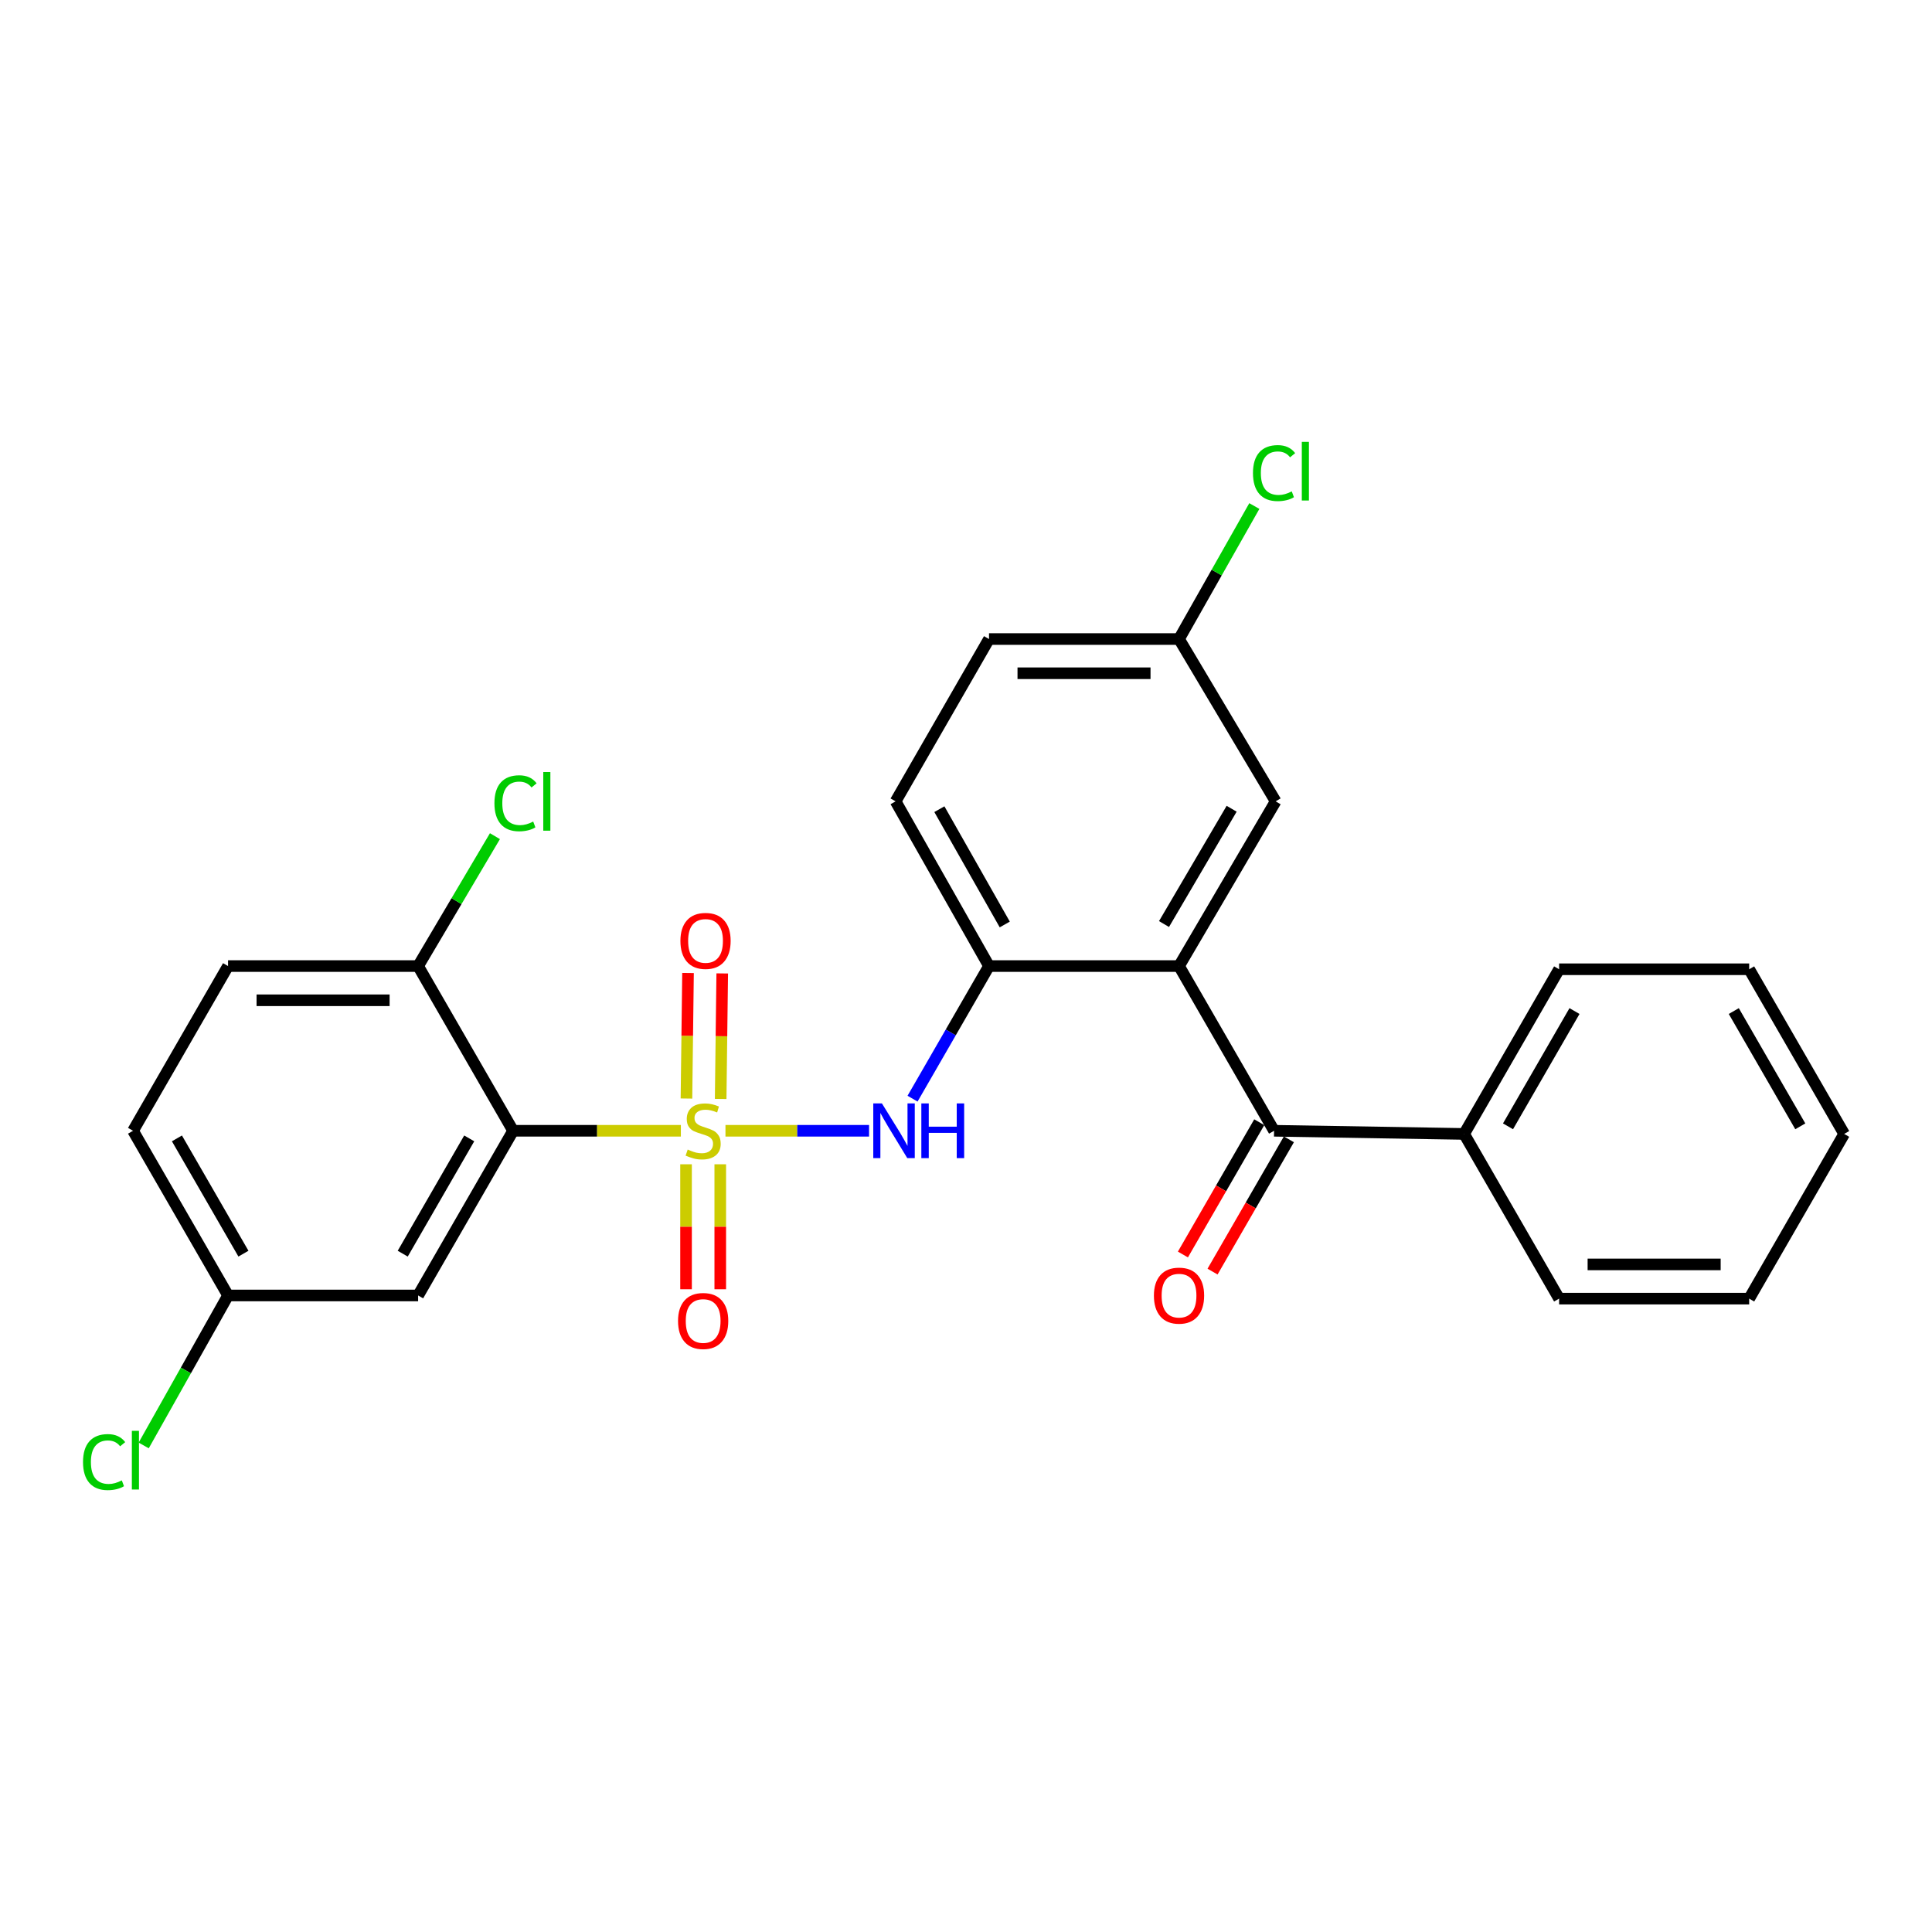 <?xml version='1.0' encoding='iso-8859-1'?>
<svg version='1.1' baseProfile='full'
              xmlns='http://www.w3.org/2000/svg'
                      xmlns:rdkit='http://www.rdkit.org/xml'
                      xmlns:xlink='http://www.w3.org/1999/xlink'
                  xml:space='preserve'
width='1000px' height='1000px' viewBox='0 0 1000 1000'>
<!-- END OF HEADER -->
<rect style='opacity:1.0;fill:#FFFFFF;stroke:none' width='1000' height='1000' x='0' y='0'> </rect>
<path class='bond-0' d='M 352.413,585.288 L 308.998,585.288' style='fill:none;fill-rule:evenodd;stroke:#CCCC00;stroke-width:6px;stroke-linecap:butt;stroke-linejoin:miter;stroke-opacity:1' />
<path class='bond-0' d='M 308.998,585.288 L 265.583,585.288' style='fill:none;fill-rule:evenodd;stroke:#000000;stroke-width:6px;stroke-linecap:butt;stroke-linejoin:miter;stroke-opacity:1' />
<path class='bond-2' d='M 375.502,585.288 L 412.663,585.288' style='fill:none;fill-rule:evenodd;stroke:#CCCC00;stroke-width:6px;stroke-linecap:butt;stroke-linejoin:miter;stroke-opacity:1' />
<path class='bond-2' d='M 412.663,585.288 L 449.824,585.288' style='fill:none;fill-rule:evenodd;stroke:#0000FF;stroke-width:6px;stroke-linecap:butt;stroke-linejoin:miter;stroke-opacity:1' />
<path class='bond-6' d='M 355.097,602.627 L 355.097,634.969' style='fill:none;fill-rule:evenodd;stroke:#CCCC00;stroke-width:6px;stroke-linecap:butt;stroke-linejoin:miter;stroke-opacity:1' />
<path class='bond-6' d='M 355.097,634.969 L 355.097,667.312' style='fill:none;fill-rule:evenodd;stroke:#FF0000;stroke-width:6px;stroke-linecap:butt;stroke-linejoin:miter;stroke-opacity:1' />
<path class='bond-6' d='M 372.807,602.627 L 372.807,634.969' style='fill:none;fill-rule:evenodd;stroke:#CCCC00;stroke-width:6px;stroke-linecap:butt;stroke-linejoin:miter;stroke-opacity:1' />
<path class='bond-6' d='M 372.807,634.969 L 372.807,667.312' style='fill:none;fill-rule:evenodd;stroke:#FF0000;stroke-width:6px;stroke-linecap:butt;stroke-linejoin:miter;stroke-opacity:1' />
<path class='bond-7' d='M 373.014,568.819 L 373.42,536.331' style='fill:none;fill-rule:evenodd;stroke:#CCCC00;stroke-width:6px;stroke-linecap:butt;stroke-linejoin:miter;stroke-opacity:1' />
<path class='bond-7' d='M 373.42,536.331 L 373.826,503.843' style='fill:none;fill-rule:evenodd;stroke:#FF0000;stroke-width:6px;stroke-linecap:butt;stroke-linejoin:miter;stroke-opacity:1' />
<path class='bond-7' d='M 355.305,568.598 L 355.712,536.11' style='fill:none;fill-rule:evenodd;stroke:#CCCC00;stroke-width:6px;stroke-linecap:butt;stroke-linejoin:miter;stroke-opacity:1' />
<path class='bond-7' d='M 355.712,536.11 L 356.118,503.622' style='fill:none;fill-rule:evenodd;stroke:#FF0000;stroke-width:6px;stroke-linecap:butt;stroke-linejoin:miter;stroke-opacity:1' />
<path class='bond-5' d='M 265.583,585.288 L 216.417,670.532' style='fill:none;fill-rule:evenodd;stroke:#000000;stroke-width:6px;stroke-linecap:butt;stroke-linejoin:miter;stroke-opacity:1' />
<path class='bond-5' d='M 242.866,589.226 L 208.451,648.898' style='fill:none;fill-rule:evenodd;stroke:#000000;stroke-width:6px;stroke-linecap:butt;stroke-linejoin:miter;stroke-opacity:1' />
<path class='bond-8' d='M 265.583,585.288 L 216.417,500.033' style='fill:none;fill-rule:evenodd;stroke:#000000;stroke-width:6px;stroke-linecap:butt;stroke-linejoin:miter;stroke-opacity:1' />
<path class='bond-1' d='M 610.261,500.033 L 511.911,500.033' style='fill:none;fill-rule:evenodd;stroke:#000000;stroke-width:6px;stroke-linecap:butt;stroke-linejoin:miter;stroke-opacity:1' />
<path class='bond-3' d='M 610.261,500.033 L 659.456,585.288' style='fill:none;fill-rule:evenodd;stroke:#000000;stroke-width:6px;stroke-linecap:butt;stroke-linejoin:miter;stroke-opacity:1' />
<path class='bond-9' d='M 610.261,500.033 L 660.272,414.779' style='fill:none;fill-rule:evenodd;stroke:#000000;stroke-width:6px;stroke-linecap:butt;stroke-linejoin:miter;stroke-opacity:1' />
<path class='bond-9' d='M 602.487,478.284 L 637.495,418.606' style='fill:none;fill-rule:evenodd;stroke:#000000;stroke-width:6px;stroke-linecap:butt;stroke-linejoin:miter;stroke-opacity:1' />
<path class='bond-4' d='M 472.33,568.667 L 492.12,534.35' style='fill:none;fill-rule:evenodd;stroke:#0000FF;stroke-width:6px;stroke-linecap:butt;stroke-linejoin:miter;stroke-opacity:1' />
<path class='bond-4' d='M 492.12,534.35 L 511.911,500.033' style='fill:none;fill-rule:evenodd;stroke:#000000;stroke-width:6px;stroke-linecap:butt;stroke-linejoin:miter;stroke-opacity:1' />
<path class='bond-10' d='M 651.786,580.862 L 632.031,615.094' style='fill:none;fill-rule:evenodd;stroke:#000000;stroke-width:6px;stroke-linecap:butt;stroke-linejoin:miter;stroke-opacity:1' />
<path class='bond-10' d='M 632.031,615.094 L 612.275,649.326' style='fill:none;fill-rule:evenodd;stroke:#FF0000;stroke-width:6px;stroke-linecap:butt;stroke-linejoin:miter;stroke-opacity:1' />
<path class='bond-10' d='M 667.125,589.714 L 647.37,623.946' style='fill:none;fill-rule:evenodd;stroke:#000000;stroke-width:6px;stroke-linecap:butt;stroke-linejoin:miter;stroke-opacity:1' />
<path class='bond-10' d='M 647.37,623.946 L 627.614,658.178' style='fill:none;fill-rule:evenodd;stroke:#FF0000;stroke-width:6px;stroke-linecap:butt;stroke-linejoin:miter;stroke-opacity:1' />
<path class='bond-11' d='M 659.456,585.288 L 757.825,586.921' style='fill:none;fill-rule:evenodd;stroke:#000000;stroke-width:6px;stroke-linecap:butt;stroke-linejoin:miter;stroke-opacity:1' />
<path class='bond-12' d='M 511.911,500.033 L 463.562,414.779' style='fill:none;fill-rule:evenodd;stroke:#000000;stroke-width:6px;stroke-linecap:butt;stroke-linejoin:miter;stroke-opacity:1' />
<path class='bond-12' d='M 520.064,478.509 L 486.22,418.83' style='fill:none;fill-rule:evenodd;stroke:#000000;stroke-width:6px;stroke-linecap:butt;stroke-linejoin:miter;stroke-opacity:1' />
<path class='bond-14' d='M 216.417,670.532 L 118.038,670.532' style='fill:none;fill-rule:evenodd;stroke:#000000;stroke-width:6px;stroke-linecap:butt;stroke-linejoin:miter;stroke-opacity:1' />
<path class='bond-13' d='M 216.417,500.033 L 118.038,500.033' style='fill:none;fill-rule:evenodd;stroke:#000000;stroke-width:6px;stroke-linecap:butt;stroke-linejoin:miter;stroke-opacity:1' />
<path class='bond-13' d='M 201.66,517.743 L 132.795,517.743' style='fill:none;fill-rule:evenodd;stroke:#000000;stroke-width:6px;stroke-linecap:butt;stroke-linejoin:miter;stroke-opacity:1' />
<path class='bond-16' d='M 216.417,500.033 L 236.298,466.414' style='fill:none;fill-rule:evenodd;stroke:#000000;stroke-width:6px;stroke-linecap:butt;stroke-linejoin:miter;stroke-opacity:1' />
<path class='bond-16' d='M 236.298,466.414 L 256.178,432.795' style='fill:none;fill-rule:evenodd;stroke:#00CC00;stroke-width:6px;stroke-linecap:butt;stroke-linejoin:miter;stroke-opacity:1' />
<path class='bond-27' d='M 660.272,414.779 L 610.261,330.764' style='fill:none;fill-rule:evenodd;stroke:#000000;stroke-width:6px;stroke-linecap:butt;stroke-linejoin:miter;stroke-opacity:1' />
<path class='bond-21' d='M 757.825,586.921 L 806.991,501.686' style='fill:none;fill-rule:evenodd;stroke:#000000;stroke-width:6px;stroke-linecap:butt;stroke-linejoin:miter;stroke-opacity:1' />
<path class='bond-21' d='M 780.541,582.985 L 814.957,523.32' style='fill:none;fill-rule:evenodd;stroke:#000000;stroke-width:6px;stroke-linecap:butt;stroke-linejoin:miter;stroke-opacity:1' />
<path class='bond-22' d='M 757.825,586.921 L 806.991,672.166' style='fill:none;fill-rule:evenodd;stroke:#000000;stroke-width:6px;stroke-linecap:butt;stroke-linejoin:miter;stroke-opacity:1' />
<path class='bond-17' d='M 463.562,414.779 L 511.911,330.764' style='fill:none;fill-rule:evenodd;stroke:#000000;stroke-width:6px;stroke-linecap:butt;stroke-linejoin:miter;stroke-opacity:1' />
<path class='bond-18' d='M 118.038,500.033 L 68.862,585.288' style='fill:none;fill-rule:evenodd;stroke:#000000;stroke-width:6px;stroke-linecap:butt;stroke-linejoin:miter;stroke-opacity:1' />
<path class='bond-19' d='M 118.038,670.532 L 96.208,709.35' style='fill:none;fill-rule:evenodd;stroke:#000000;stroke-width:6px;stroke-linecap:butt;stroke-linejoin:miter;stroke-opacity:1' />
<path class='bond-19' d='M 96.208,709.35 L 74.378,748.167' style='fill:none;fill-rule:evenodd;stroke:#00CC00;stroke-width:6px;stroke-linecap:butt;stroke-linejoin:miter;stroke-opacity:1' />
<path class='bond-26' d='M 118.038,670.532 L 68.862,585.288' style='fill:none;fill-rule:evenodd;stroke:#000000;stroke-width:6px;stroke-linecap:butt;stroke-linejoin:miter;stroke-opacity:1' />
<path class='bond-26' d='M 126.002,648.896 L 91.579,589.225' style='fill:none;fill-rule:evenodd;stroke:#000000;stroke-width:6px;stroke-linecap:butt;stroke-linejoin:miter;stroke-opacity:1' />
<path class='bond-15' d='M 610.261,330.764 L 511.911,330.764' style='fill:none;fill-rule:evenodd;stroke:#000000;stroke-width:6px;stroke-linecap:butt;stroke-linejoin:miter;stroke-opacity:1' />
<path class='bond-15' d='M 595.508,348.474 L 526.663,348.474' style='fill:none;fill-rule:evenodd;stroke:#000000;stroke-width:6px;stroke-linecap:butt;stroke-linejoin:miter;stroke-opacity:1' />
<path class='bond-20' d='M 610.261,330.764 L 629.752,296.343' style='fill:none;fill-rule:evenodd;stroke:#000000;stroke-width:6px;stroke-linecap:butt;stroke-linejoin:miter;stroke-opacity:1' />
<path class='bond-20' d='M 629.752,296.343 L 649.243,261.922' style='fill:none;fill-rule:evenodd;stroke:#00CC00;stroke-width:6px;stroke-linecap:butt;stroke-linejoin:miter;stroke-opacity:1' />
<path class='bond-24' d='M 806.991,501.686 L 905.37,501.686' style='fill:none;fill-rule:evenodd;stroke:#000000;stroke-width:6px;stroke-linecap:butt;stroke-linejoin:miter;stroke-opacity:1' />
<path class='bond-23' d='M 806.991,672.166 L 905.37,672.166' style='fill:none;fill-rule:evenodd;stroke:#000000;stroke-width:6px;stroke-linecap:butt;stroke-linejoin:miter;stroke-opacity:1' />
<path class='bond-23' d='M 821.748,654.456 L 890.613,654.456' style='fill:none;fill-rule:evenodd;stroke:#000000;stroke-width:6px;stroke-linecap:butt;stroke-linejoin:miter;stroke-opacity:1' />
<path class='bond-25' d='M 905.37,672.166 L 954.545,586.921' style='fill:none;fill-rule:evenodd;stroke:#000000;stroke-width:6px;stroke-linecap:butt;stroke-linejoin:miter;stroke-opacity:1' />
<path class='bond-28' d='M 905.37,501.686 L 954.545,586.921' style='fill:none;fill-rule:evenodd;stroke:#000000;stroke-width:6px;stroke-linecap:butt;stroke-linejoin:miter;stroke-opacity:1' />
<path class='bond-28' d='M 897.406,523.322 L 931.829,582.986' style='fill:none;fill-rule:evenodd;stroke:#000000;stroke-width:6px;stroke-linecap:butt;stroke-linejoin:miter;stroke-opacity:1' />
<path  class='atom-0' d='M 355.952 595.008
Q 356.272 595.128, 357.592 595.688
Q 358.912 596.248, 360.352 596.608
Q 361.832 596.928, 363.272 596.928
Q 365.952 596.928, 367.512 595.648
Q 369.072 594.328, 369.072 592.048
Q 369.072 590.488, 368.272 589.528
Q 367.512 588.568, 366.312 588.048
Q 365.112 587.528, 363.112 586.928
Q 360.592 586.168, 359.072 585.448
Q 357.592 584.728, 356.512 583.208
Q 355.472 581.688, 355.472 579.128
Q 355.472 575.568, 357.872 573.368
Q 360.312 571.168, 365.112 571.168
Q 368.392 571.168, 372.112 572.728
L 371.192 575.808
Q 367.792 574.408, 365.232 574.408
Q 362.472 574.408, 360.952 575.568
Q 359.432 576.688, 359.472 578.648
Q 359.472 580.168, 360.232 581.088
Q 361.032 582.008, 362.152 582.528
Q 363.312 583.048, 365.232 583.648
Q 367.792 584.448, 369.312 585.248
Q 370.832 586.048, 371.912 587.688
Q 373.032 589.288, 373.032 592.048
Q 373.032 595.968, 370.392 598.088
Q 367.792 600.168, 363.432 600.168
Q 360.912 600.168, 358.992 599.608
Q 357.112 599.088, 354.872 598.168
L 355.952 595.008
' fill='#CCCC00'/>
<path  class='atom-3' d='M 456.485 571.128
L 465.765 586.128
Q 466.685 587.608, 468.165 590.288
Q 469.645 592.968, 469.725 593.128
L 469.725 571.128
L 473.485 571.128
L 473.485 599.448
L 469.605 599.448
L 459.645 583.048
Q 458.485 581.128, 457.245 578.928
Q 456.045 576.728, 455.685 576.048
L 455.685 599.448
L 452.005 599.448
L 452.005 571.128
L 456.485 571.128
' fill='#0000FF'/>
<path  class='atom-3' d='M 476.885 571.128
L 480.725 571.128
L 480.725 583.168
L 495.205 583.168
L 495.205 571.128
L 499.045 571.128
L 499.045 599.448
L 495.205 599.448
L 495.205 586.368
L 480.725 586.368
L 480.725 599.448
L 476.885 599.448
L 476.885 571.128
' fill='#0000FF'/>
<path  class='atom-7' d='M 350.952 683.738
Q 350.952 676.938, 354.312 673.138
Q 357.672 669.338, 363.952 669.338
Q 370.232 669.338, 373.592 673.138
Q 376.952 676.938, 376.952 683.738
Q 376.952 690.618, 373.552 694.538
Q 370.152 698.418, 363.952 698.418
Q 357.712 698.418, 354.312 694.538
Q 350.952 690.658, 350.952 683.738
M 363.952 695.218
Q 368.272 695.218, 370.592 692.338
Q 372.952 689.418, 372.952 683.738
Q 372.952 678.178, 370.592 675.378
Q 368.272 672.538, 363.952 672.538
Q 359.632 672.538, 357.272 675.338
Q 354.952 678.138, 354.952 683.738
Q 354.952 689.458, 357.272 692.338
Q 359.632 695.218, 363.952 695.218
' fill='#FF0000'/>
<path  class='atom-8' d='M 352.182 487.008
Q 352.182 480.208, 355.542 476.408
Q 358.902 472.608, 365.182 472.608
Q 371.462 472.608, 374.822 476.408
Q 378.182 480.208, 378.182 487.008
Q 378.182 493.888, 374.782 497.808
Q 371.382 501.688, 365.182 501.688
Q 358.942 501.688, 355.542 497.808
Q 352.182 493.928, 352.182 487.008
M 365.182 498.488
Q 369.502 498.488, 371.822 495.608
Q 374.182 492.688, 374.182 487.008
Q 374.182 481.448, 371.822 478.648
Q 369.502 475.808, 365.182 475.808
Q 360.862 475.808, 358.502 478.608
Q 356.182 481.408, 356.182 487.008
Q 356.182 492.728, 358.502 495.608
Q 360.862 498.488, 365.182 498.488
' fill='#FF0000'/>
<path  class='atom-11' d='M 597.261 670.612
Q 597.261 663.812, 600.621 660.012
Q 603.981 656.212, 610.261 656.212
Q 616.541 656.212, 619.901 660.012
Q 623.261 663.812, 623.261 670.612
Q 623.261 677.492, 619.861 681.412
Q 616.461 685.292, 610.261 685.292
Q 604.021 685.292, 600.621 681.412
Q 597.261 677.532, 597.261 670.612
M 610.261 682.092
Q 614.581 682.092, 616.901 679.212
Q 619.261 676.292, 619.261 670.612
Q 619.261 665.052, 616.901 662.252
Q 614.581 659.412, 610.261 659.412
Q 605.941 659.412, 603.581 662.212
Q 601.261 665.012, 601.261 670.612
Q 601.261 676.332, 603.581 679.212
Q 605.941 682.092, 610.261 682.092
' fill='#FF0000'/>
<path  class='atom-17' d='M 255.912 415.759
Q 255.912 408.719, 259.192 405.039
Q 262.512 401.319, 268.792 401.319
Q 274.632 401.319, 277.752 405.439
L 275.112 407.599
Q 272.832 404.599, 268.792 404.599
Q 264.512 404.599, 262.232 407.479
Q 259.992 410.319, 259.992 415.759
Q 259.992 421.359, 262.312 424.239
Q 264.672 427.119, 269.232 427.119
Q 272.352 427.119, 275.992 425.239
L 277.112 428.239
Q 275.632 429.199, 273.392 429.759
Q 271.152 430.319, 268.672 430.319
Q 262.512 430.319, 259.192 426.559
Q 255.912 422.799, 255.912 415.759
' fill='#00CC00'/>
<path  class='atom-17' d='M 281.192 399.599
L 284.872 399.599
L 284.872 429.959
L 281.192 429.959
L 281.192 399.599
' fill='#00CC00'/>
<path  class='atom-20' d='M 42.972 756.767
Q 42.972 749.727, 46.252 746.047
Q 49.572 742.327, 55.852 742.327
Q 61.692 742.327, 64.812 746.447
L 62.172 748.607
Q 59.892 745.607, 55.852 745.607
Q 51.572 745.607, 49.292 748.487
Q 47.052 751.327, 47.052 756.767
Q 47.052 762.367, 49.372 765.247
Q 51.732 768.127, 56.292 768.127
Q 59.412 768.127, 63.052 766.247
L 64.172 769.247
Q 62.692 770.207, 60.452 770.767
Q 58.212 771.327, 55.732 771.327
Q 49.572 771.327, 46.252 767.567
Q 42.972 763.807, 42.972 756.767
' fill='#00CC00'/>
<path  class='atom-20' d='M 68.252 740.607
L 71.932 740.607
L 71.932 770.967
L 68.252 770.967
L 68.252 740.607
' fill='#00CC00'/>
<path  class='atom-21' d='M 648.536 244.866
Q 648.536 237.826, 651.816 234.146
Q 655.136 230.426, 661.416 230.426
Q 667.256 230.426, 670.376 234.546
L 667.736 236.706
Q 665.456 233.706, 661.416 233.706
Q 657.136 233.706, 654.856 236.586
Q 652.616 239.426, 652.616 244.866
Q 652.616 250.466, 654.936 253.346
Q 657.296 256.226, 661.856 256.226
Q 664.976 256.226, 668.616 254.346
L 669.736 257.346
Q 668.256 258.306, 666.016 258.866
Q 663.776 259.426, 661.296 259.426
Q 655.136 259.426, 651.816 255.666
Q 648.536 251.906, 648.536 244.866
' fill='#00CC00'/>
<path  class='atom-21' d='M 673.816 228.706
L 677.496 228.706
L 677.496 259.066
L 673.816 259.066
L 673.816 228.706
' fill='#00CC00'/>
</svg>

